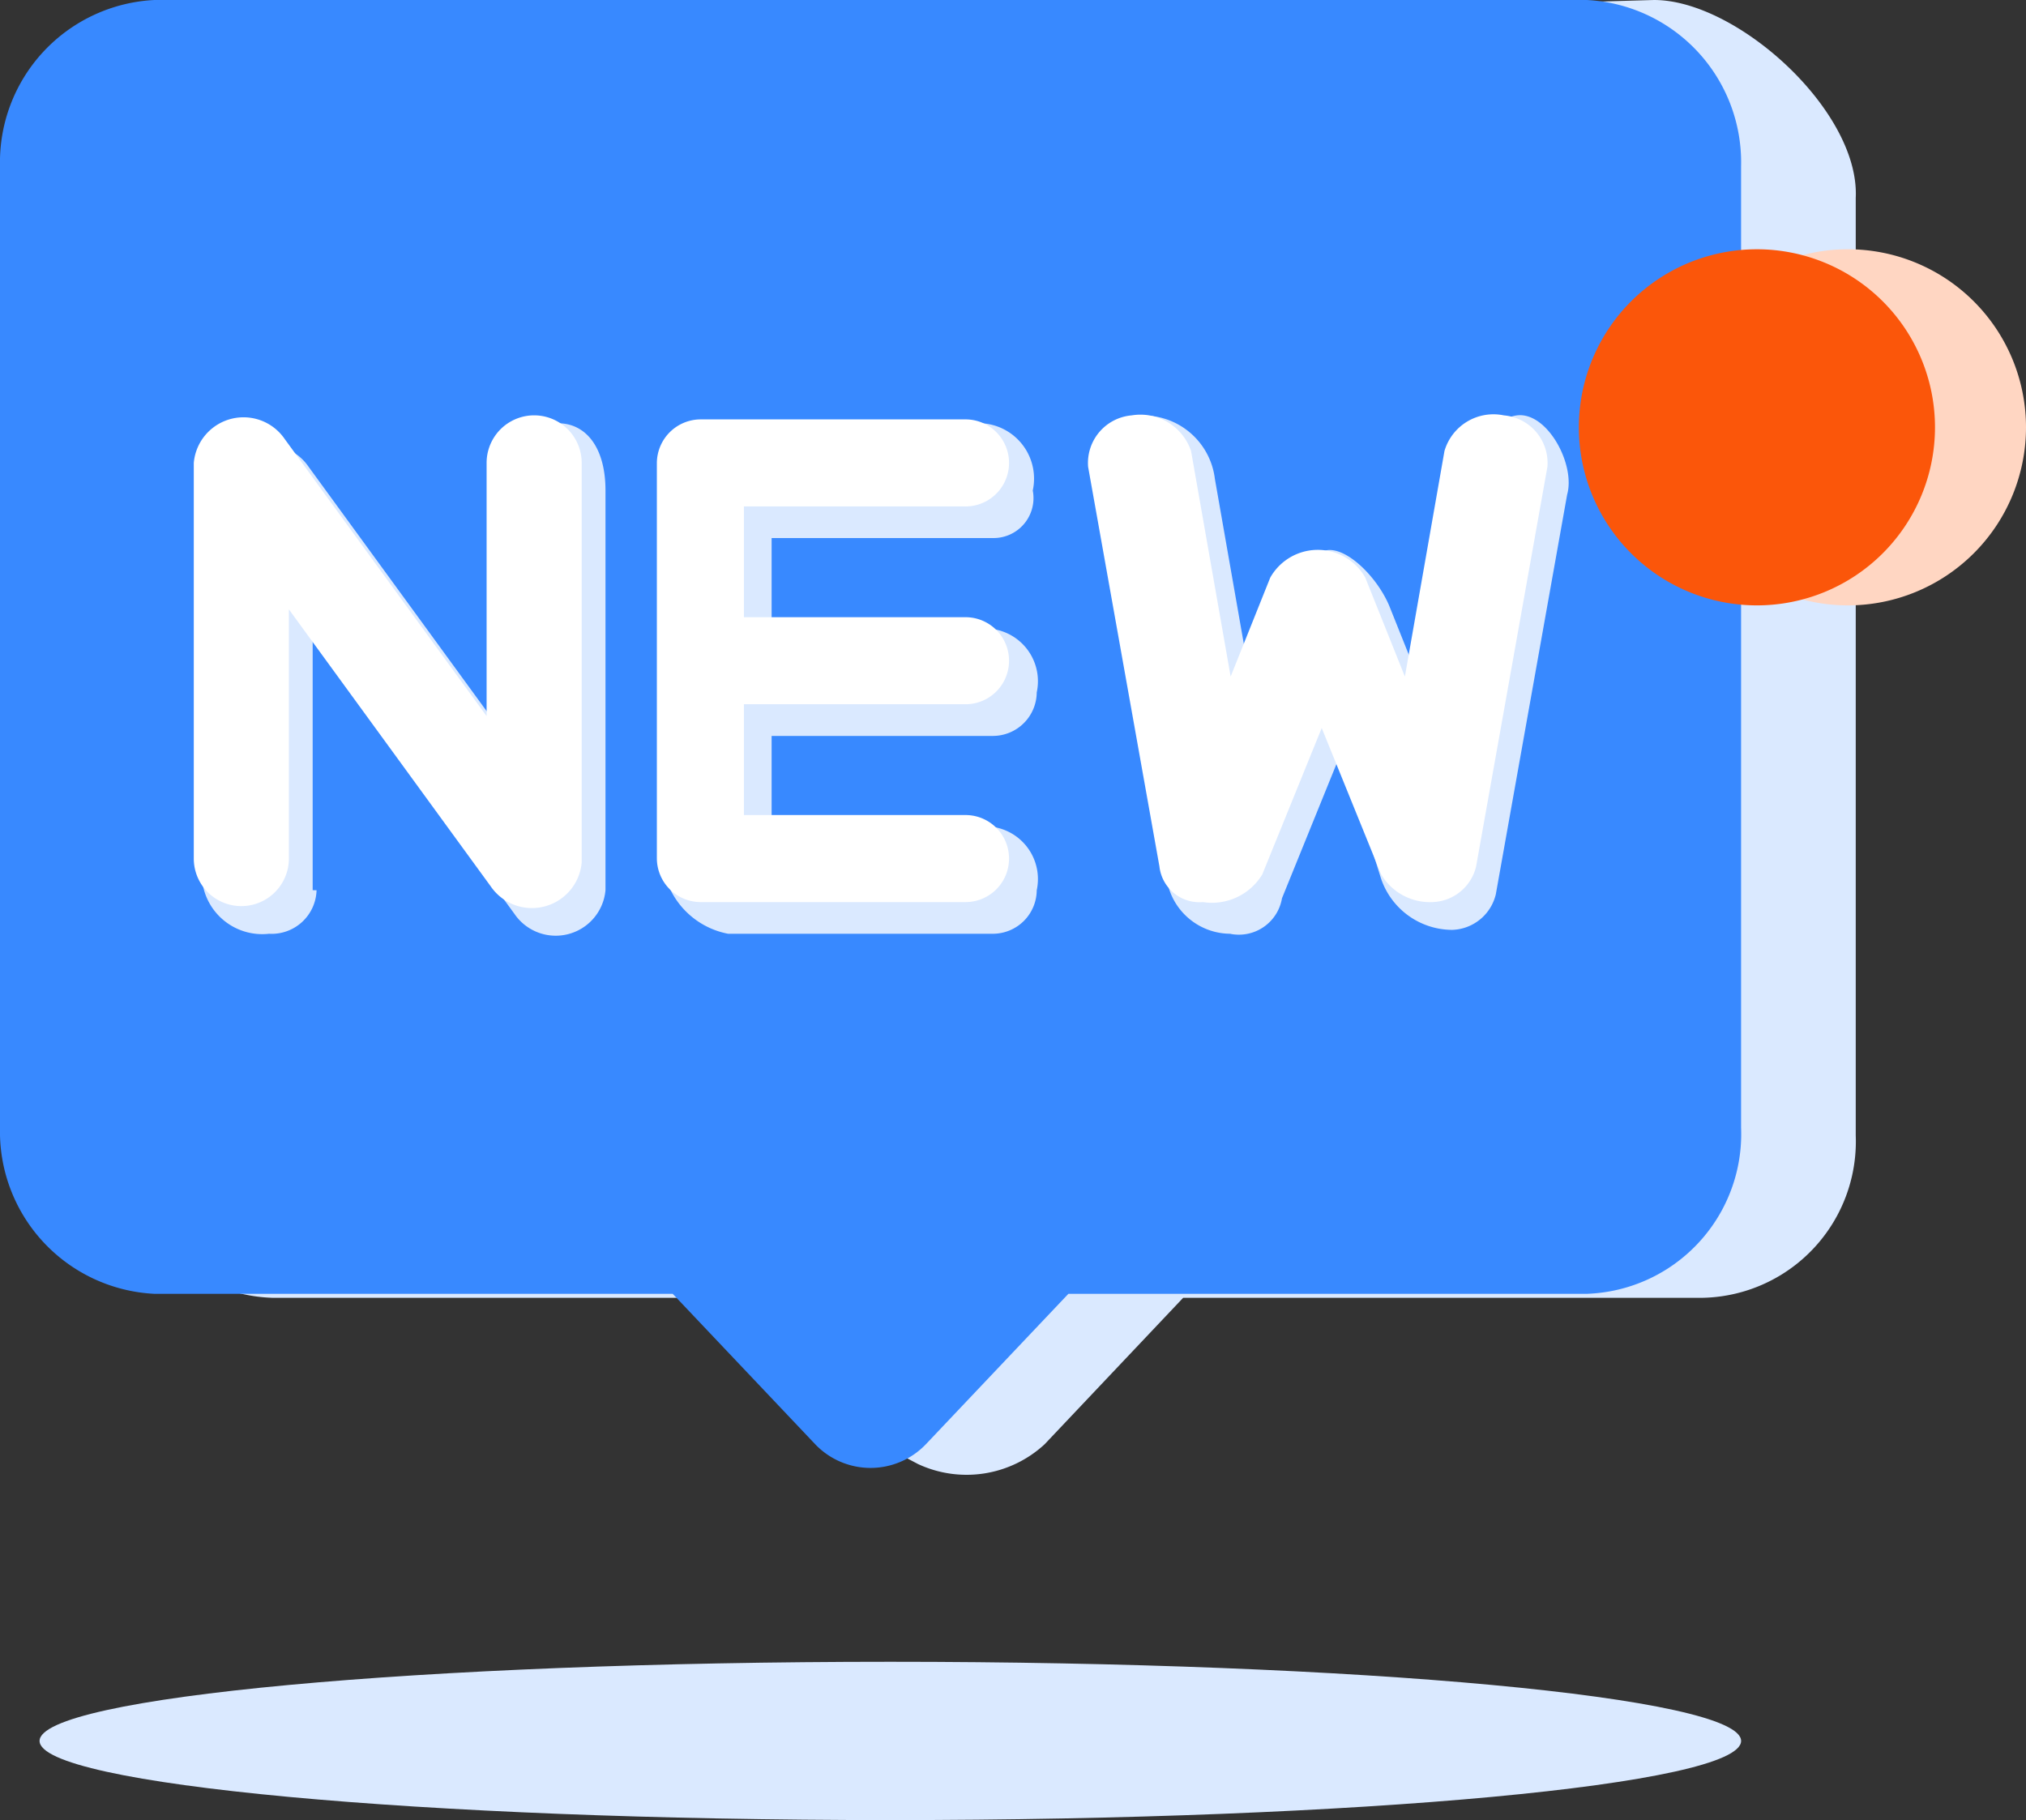 <svg xmlns="http://www.w3.org/2000/svg" width="68.186" height="61.261" viewBox="0 0 68.186 61.261"><rect x="0" y="0" width="68.186" height="61.261" fill="#333333" stroke="none"/><defs><style>.a{fill:#dae9ff;}.b{fill:#3889ff;}.c{fill:#fff;}.d{fill:#ffd6c2;}.e{fill:#fb560a;}</style></defs><g transform="translate(-136.533 -170.667)"><path class="a" d="M239.406,170.667,193.06,172a5.343,5.343,0,0,0-5.327,5.327v31.563a5.348,5.348,0,0,0,5.194,5.46h17.446l1.731,4.262,2.53,1.332a3.869,3.869,0,0,0,4.262-.666l4.661-4.928H241a5.264,5.264,0,0,0,5.194-5.46V177.326C246.331,174.4,242.2,170.667,239.406,170.667Z" transform="translate(-47.205 0)"/><path class="b" d="M189.937,170.667h-48.21a5.469,5.469,0,0,0-5.194,5.593v32.362a5.469,5.469,0,0,0,5.194,5.593h17.446l4.794,5.061a2.575,2.575,0,0,0,3.729,0l4.794-5.061h17.446a5.381,5.381,0,0,0,5.194-5.593V176.26a5.469,5.469,0,0,0-5.194-5.593Z" transform="translate(0 0)"/><path class="a" d="M227.436,365.715a1.511,1.511,0,0,1-1.6,1.465,2.035,2.035,0,0,1-2.264-2l.533-12.918a1.681,1.681,0,0,1,3.063-.8l6.792,9.322v-8.523c0-.8.8-2.264,1.6-2.264.932,0,1.6.8,1.6,2.264v13.451a1.681,1.681,0,0,1-3.063.8l-6.792-9.322v8.523ZM258.2,367.18a2.175,2.175,0,0,1-2.131-1.731L254.337,352.4c-.133-.8.133-2.53.932-2.664a2.423,2.423,0,0,1,2.4,2.131L259,359.456l1.332-3.329c.266-.533.533-1.864,1.2-1.864s1.6.932,2,1.864l1.332,3.329,1.332-7.591c.133-.8.932-2.264,1.864-2.131s1.731,1.731,1.465,2.664l-2.4,13.451a1.56,1.56,0,0,1-1.465,1.2,2.539,2.539,0,0,1-2.4-1.731l-1.332-4.262-2,4.928a1.471,1.471,0,0,1-1.731,1.2Zm-7.991-13.318h-7.458v3.729l7.458-.666a1.776,1.776,0,0,1,1.465,2.131,1.478,1.478,0,0,1-1.465,1.465h-7.458v3.729l7.458-.666a1.776,1.776,0,0,1,1.465,2.131,1.478,1.478,0,0,1-1.465,1.465h-8.923a2.729,2.729,0,0,1-2.131-2l.533-12.918a1.478,1.478,0,0,1,1.465-1.465l8.656-.8a1.866,1.866,0,0,1,1.731,2.264,1.344,1.344,0,0,1-1.332,1.6Z" transform="translate(-80.249 -165.084)"/><path class="c" d="M223.356,364.541a1.6,1.6,0,0,1-3.2,0V351.224a1.68,1.68,0,0,1,3.063-.8l6.792,9.322v-8.523a1.6,1.6,0,0,1,3.2,0v13.451a1.681,1.681,0,0,1-3.063.8l-6.792-9.322v8.39Zm30.764,1.465a1.356,1.356,0,0,1-1.465-1.2l-2.4-13.451a1.608,1.608,0,0,1,1.465-1.731,1.8,1.8,0,0,1,2,1.2l1.332,7.591,1.332-3.329a1.836,1.836,0,0,1,3.2,0l1.332,3.329,1.332-7.591a1.717,1.717,0,0,1,2-1.2,1.608,1.608,0,0,1,1.465,1.731l-2.4,13.451a1.56,1.56,0,0,1-1.465,1.2,1.911,1.911,0,0,1-1.731-.932l-2-4.927-2,4.927a1.981,1.981,0,0,1-2,.932Zm-7.991-13.318h-7.458v3.729h7.458a1.465,1.465,0,1,1,0,2.93h-7.458v3.729h7.458a1.465,1.465,0,1,1,0,2.93h-8.923a1.478,1.478,0,0,1-1.465-1.465V351.224a1.478,1.478,0,0,1,1.465-1.465h8.923a1.465,1.465,0,1,1,0,2.93Z" transform="translate(-77.101 -164.976)"/><path class="a" d="M153.6,890.13c0,1.471,12.819,2.664,28.633,2.664s28.633-1.193,28.633-2.664-12.819-2.664-28.633-2.664S153.6,888.659,153.6,890.13Z" transform="translate(-15.735 -660.866)"/><path class="d" d="M856.747,284.18a5.993,5.993,0,1,0,5.993-5.993A5.993,5.993,0,0,0,856.747,284.18Z" transform="translate(-664.014 -99.13)"/><path class="e" d="M817.493,284.18a5.993,5.993,0,1,0,5.993-5.993A5.993,5.993,0,0,0,817.493,284.18Z" transform="translate(-627.823 -99.13)"/></g></svg>